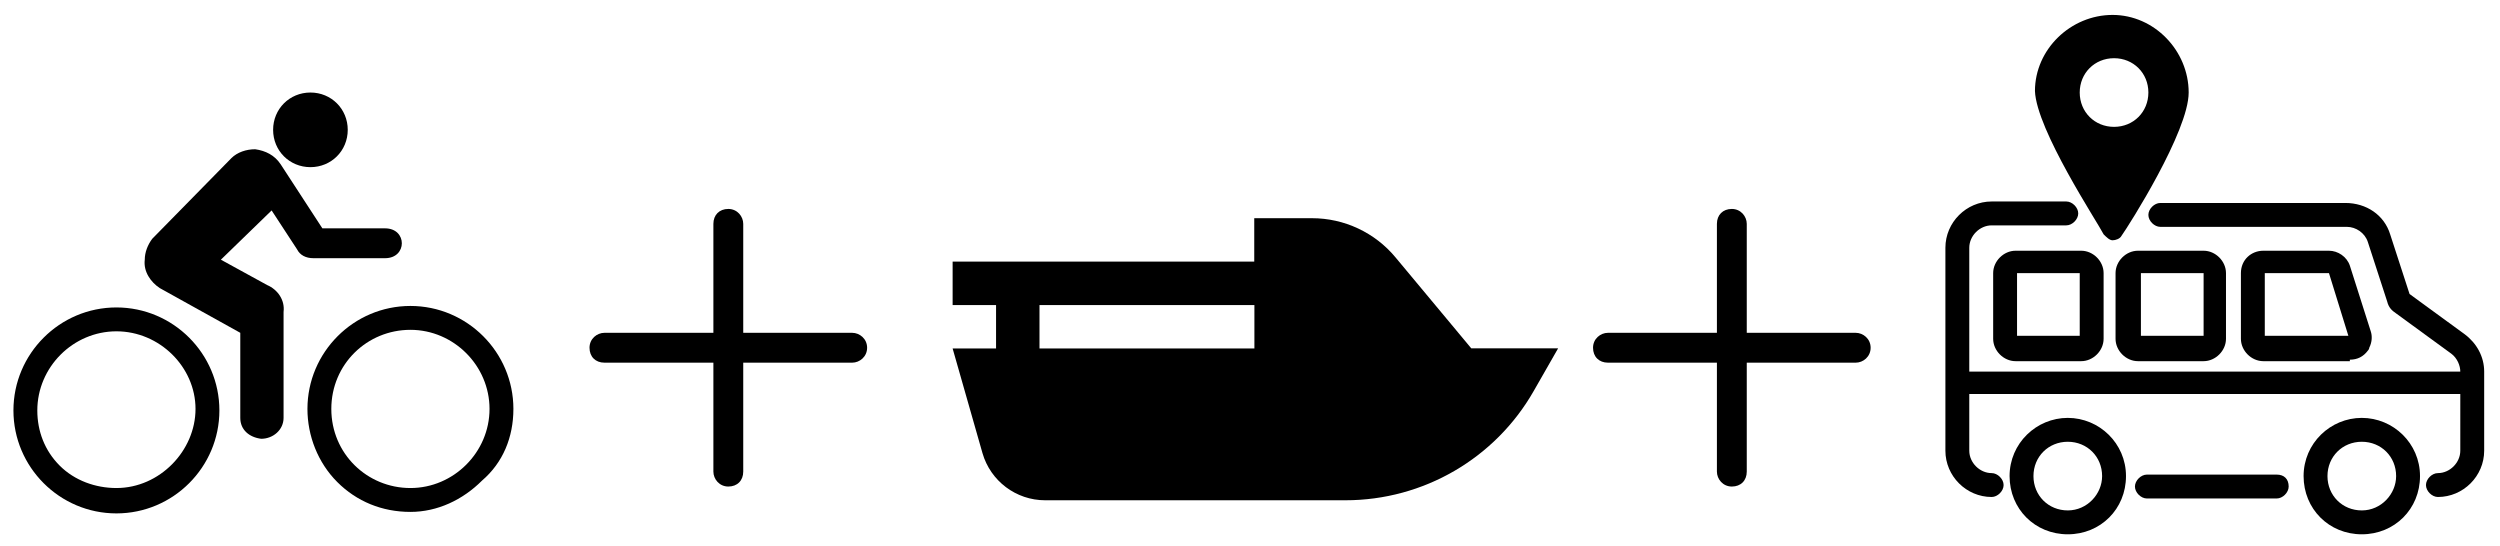 <svg xmlns="http://www.w3.org/2000/svg" id="Layer_1" viewBox="0 0 167.51 36.6"><path d="m14.7,27.5c0-3.8-3.1-6.9-6.9-6.9S.9,23.7.9,27.5h0c0,3.8,3.1,6.9,6.9,6.9s6.9-3.1,6.9-6.9Zm-10.7,3.7c-1-1-1.5-2.3-1.5-3.7,0-2.9,2.4-5.3,5.3-5.3s5.3,2.4,5.3,5.2-2.4,5.3-5.3,5.3c-1.4,0-2.8-.5-3.8-1.5Z" style="stroke-width:0px;"></path><path d="m34.4,27.4c0-3.8-3.1-6.9-6.9-6.9s-6.9,3.1-6.9,6.9c0,1.8.7,3.6,2,4.9s3,2,4.9,2c1.8,0,3.5-.8,4.8-2.1,1.4-1.2,2.1-2.9,2.1-4.8Zm-6.9,5.3c-2.9,0-5.3-2.3-5.3-5.3s2.4-5.3,5.3-5.3,5.3,2.4,5.3,5.3-2.4,5.3-5.3,5.3Z" style="stroke-width:0px;"></path><path d="m20.8,11.2c1.4,0,2.5-1.1,2.5-2.5s-1.1-2.5-2.5-2.5-2.5,1.1-2.5,2.5,1.1,2.5,2.5,2.5Z" style="stroke-width:0px;"></path><path d="m10.7,19.3l5.4,3v5.7c0,.8.6,1.3,1.4,1.4.8,0,1.5-.6,1.5-1.4v-7.1c.1-.8-.4-1.5-1.1-1.8l-3.1-1.7,3.4-3.3,1.7,2.6c.2.4.6.6,1.1.6h4.8c1.5,0,1.5-2,0-2h-4.2l-2.8-4.3c-.4-.6-1-.9-1.7-1-.6,0-1.2.2-1.6.6l-5.3,5.4c-.3.4-.5.9-.5,1.4-.1.8.4,1.5,1,1.9Z" style="stroke-width:0px;"></path><path d="m138.55,28c-2.1,0-3.9,1.7-3.9,3.9s1.7,3.9,3.9,3.9,3.9-1.7,3.9-3.9-1.8-3.9-3.9-3.9Zm0,6.2c-1.3,0-2.3-1-2.3-2.3s1-2.3,2.3-2.3,2.3,1,2.3,2.3c0,1.2-1,2.3-2.3,2.3Z" style="stroke-width:0px;"></path><path d="m152.55,31.8h-8.7c-.4,0-.8.4-.8.8s.4.8.8.8h8.7c.4,0,.8-.4.8-.8,0-.5-.3-.8-.8-.8Z" style="stroke-width:0px;"></path><path d="m158.25,28c-2.1,0-3.9,1.7-3.9,3.9s1.7,3.9,3.9,3.9,3.9-1.7,3.9-3.9-1.8-3.9-3.9-3.9Zm0,6.2c-1.3,0-2.3-1-2.3-2.3s1-2.3,2.3-2.3,2.3,1,2.3,2.3c0,1.2-1,2.3-2.3,2.3Z" style="stroke-width:0px;"></path><path d="m135.05,16.8c-.8,0-1.5.7-1.5,1.5v4.4c0,.8.7,1.5,1.5,1.5h4.4c.8,0,1.5-.7,1.5-1.5v-4.4c0-.8-.7-1.5-1.5-1.5h-4.4Zm4.3,5.7h-4.2v-4.2h4.2v4.2Z" style="stroke-width:0px;"></path><path d="m147.65,24.2c.8,0,1.5-.7,1.5-1.5v-4.4c0-.8-.7-1.5-1.5-1.5h-4.4c-.8,0-1.5.7-1.5,1.5v4.4c0,.8.7,1.5,1.5,1.5h4.4Zm-4.2-5.9h4.2v4.2h-4.2v-4.2Z" style="stroke-width:0px;"></path><path d="m157.45,24.1c.5,0,.9-.2,1.2-.6,0,0,.1-.1.1-.2.2-.4.2-.8.1-1.1l-1.4-4.4c-.2-.6-.8-1-1.4-1h-4.4c-.8,0-1.5.6-1.5,1.5v4.4c0,.8.7,1.5,1.5,1.5h5.8v-.1Zm-5.7-5.8h4.3l1.3,4.2h-5.6s0-4.2,0-4.2Z" style="stroke-width:0px;"></path><path d="m166.45,24.9c0-1-.5-1.9-1.3-2.5l-3.7-2.7h0l-1.3-4c-.4-1.3-1.6-2.1-3-2.1h-12.4c-.4,0-.8.4-.8.8s.4.8.8.8h12.5c.6,0,1.2.4,1.4,1l1.3,4c.1.4.3.6.6.8l3.7,2.7c.4.3.6.8.6,1.2h-32.9v-8.3c0-.8.7-1.5,1.5-1.5h5c.4,0,.8-.4.8-.8s-.4-.8-.8-.8h-5c-1.7,0-3.1,1.4-3.1,3.1v13.6c0,1.7,1.4,3.1,3.1,3.1.4,0,.8-.4.8-.8s-.4-.8-.8-.8c-.8,0-1.5-.7-1.5-1.5v-3.8h32.9v3.8c0,.8-.7,1.5-1.5,1.5-.4,0-.8.4-.8.8s.4.8.8.8c1.7,0,3.1-1.4,3.1-3.1v-5.3Z" style="stroke-width:0px;"></path><path d="m140.95,15.7c.2.2.4.4.6.4s.5-.1.6-.3c.5-.7,4.5-7,4.5-9.6,0-2.8-2.3-5.2-5.1-5.2s-5.2,2.3-5.2,5.1c.1,2.6,4.2,8.8,4.6,9.6Zm.7-11.8c1.3,0,2.3,1,2.3,2.3s-1,2.3-2.3,2.3-2.3-1-2.3-2.3,1-2.3,2.3-2.3Z" style="stroke-width:0px;"></path><path d="m57.1,22.3h-7.3v-7.3c0-.5-.4-1-1-1s-1,.4-1,1v7.3h-7.3c-.5,0-1,.4-1,1s.4,1,1,1h7.3v7.3c0,.5.4,1,1,1s1-.4,1-1v-7.3h7.3c.5,0,1-.4,1-1s-.5-1-1-1Z" style="stroke-width:0px;"></path><path d="m124.34,22.3h-7.3v-7.3c0-.5-.4-1-1-1s-1,.4-1,1v7.3h-7.3c-.5,0-1,.4-1,1s.4,1,1,1h7.3v7.3c0,.5.4,1,1,1s1-.4,1-1v-7.3h7.3c.5,0,1-.4,1-1s-.5-1-1-1Z" style="stroke-width:0px;"></path><path d="m69.65,23.35h14.4v-2.91h-14.4v2.91Zm28.94,0l-5.09-6.11c-1.38-1.66-3.43-2.62-5.59-2.62h-3.87v2.91h-20.21v2.91h2.91v2.91h-2.91l2,7.01c.54,1.87,2.25,3.16,4.2,3.16h20.12c5.22,0,10.04-2.8,12.62-7.33l1.63-2.85h-5.82Z" style="fill-rule:evenodd; stroke-width:0px;"></path></svg>